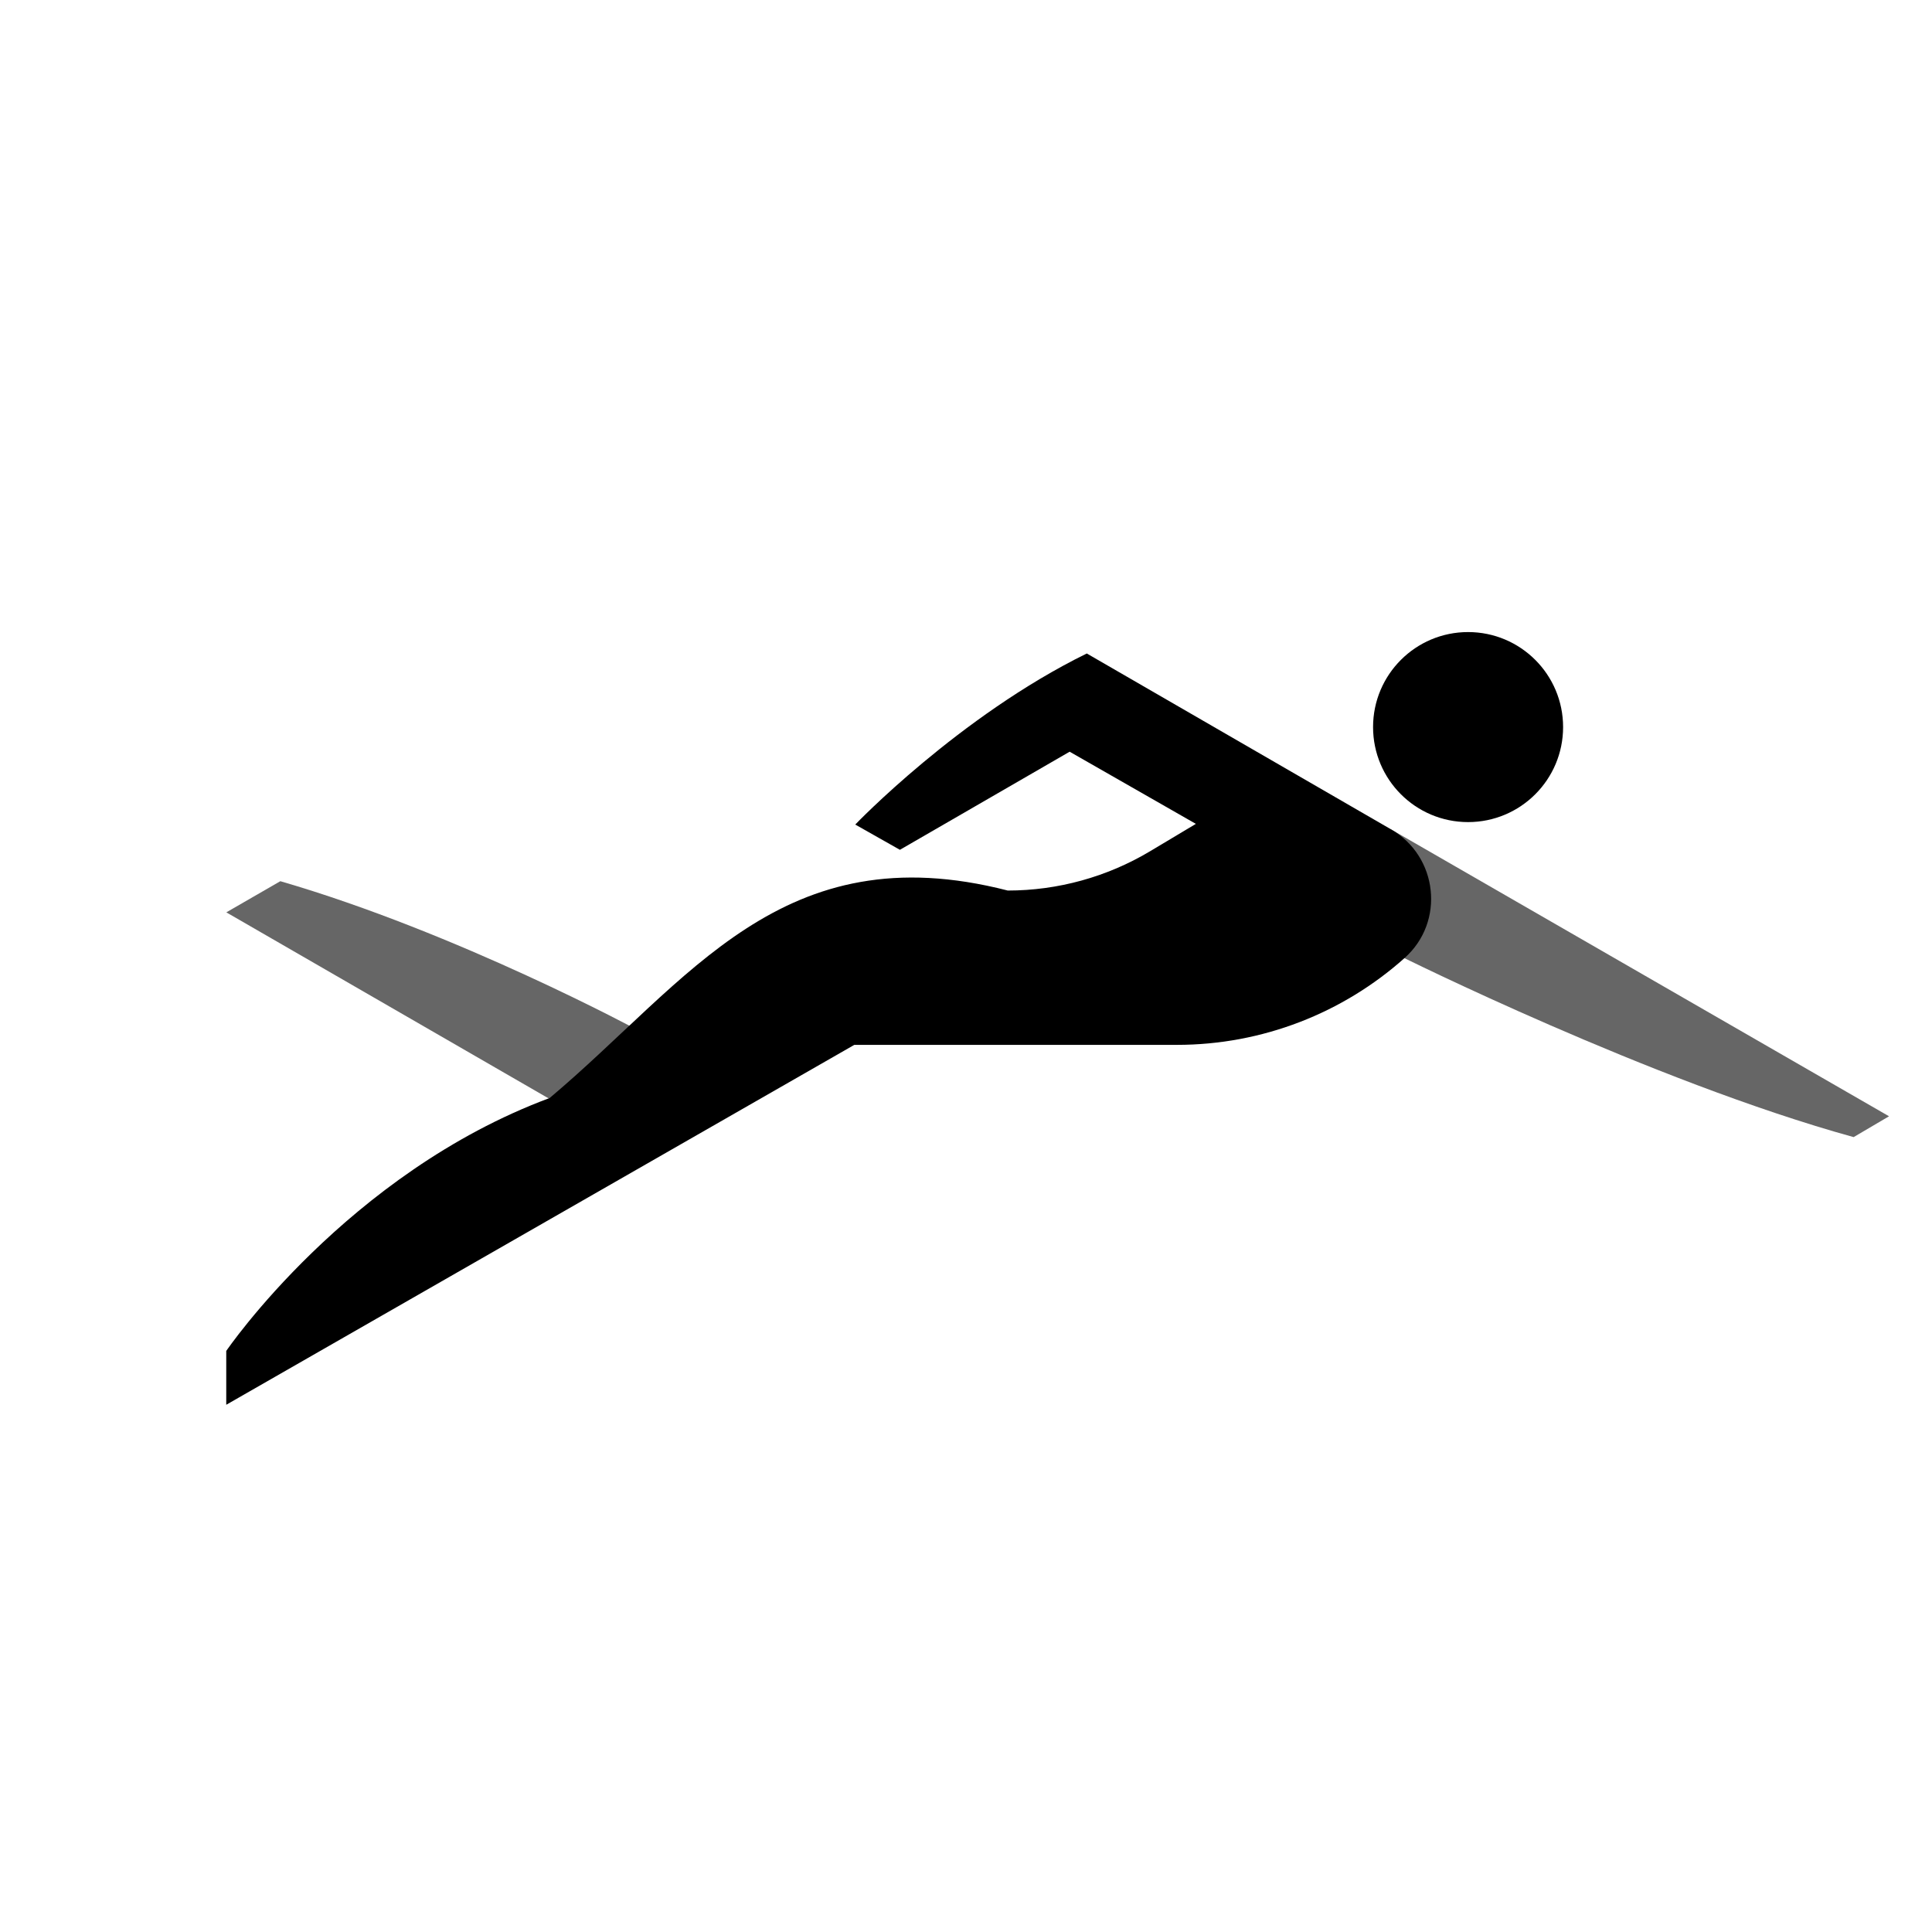 <svg width="122" height="122" viewBox="0 0 122 122" fill="none" xmlns="http://www.w3.org/2000/svg">
<path d="M35.635 69.933L14.292 57.612L17.702 55.645C28.9 58.895 40.365 65.097 40.365 65.097L35.635 69.933Z" fill="black" fill-opacity="0.6"/>
<path d="M87.827 52.367L88.322 60.325C88.322 60.325 104.282 68.28 117.052 71.805L119.287 70.49L87.83 52.367H87.827Z" fill="black" fill-opacity="0.6"/>
<path d="M92.705 51.913C96.019 51.913 98.705 49.226 98.705 45.913C98.705 42.599 96.019 39.913 92.705 39.913C89.391 39.913 86.705 42.599 86.705 45.913C86.705 49.226 89.391 51.913 92.705 51.913Z" fill="black"/>
<path d="M68.625 41.267C60.567 45.218 54.007 52.068 54.007 52.068L56.827 53.663L67.545 47.468L75.515 52.025L72.622 53.755C69.907 55.377 66.8 56.235 63.637 56.235C49.367 52.57 43.52 61.928 34.71 69.335C21.922 74.093 14.287 85.308 14.287 85.308V88.707L53.947 65.98H74.32C79.705 65.98 84.805 63.975 88.705 60.487C91.262 58.203 90.805 54.072 87.83 52.365L68.627 41.265L68.625 41.267Z" fill="black"/>
</svg>
